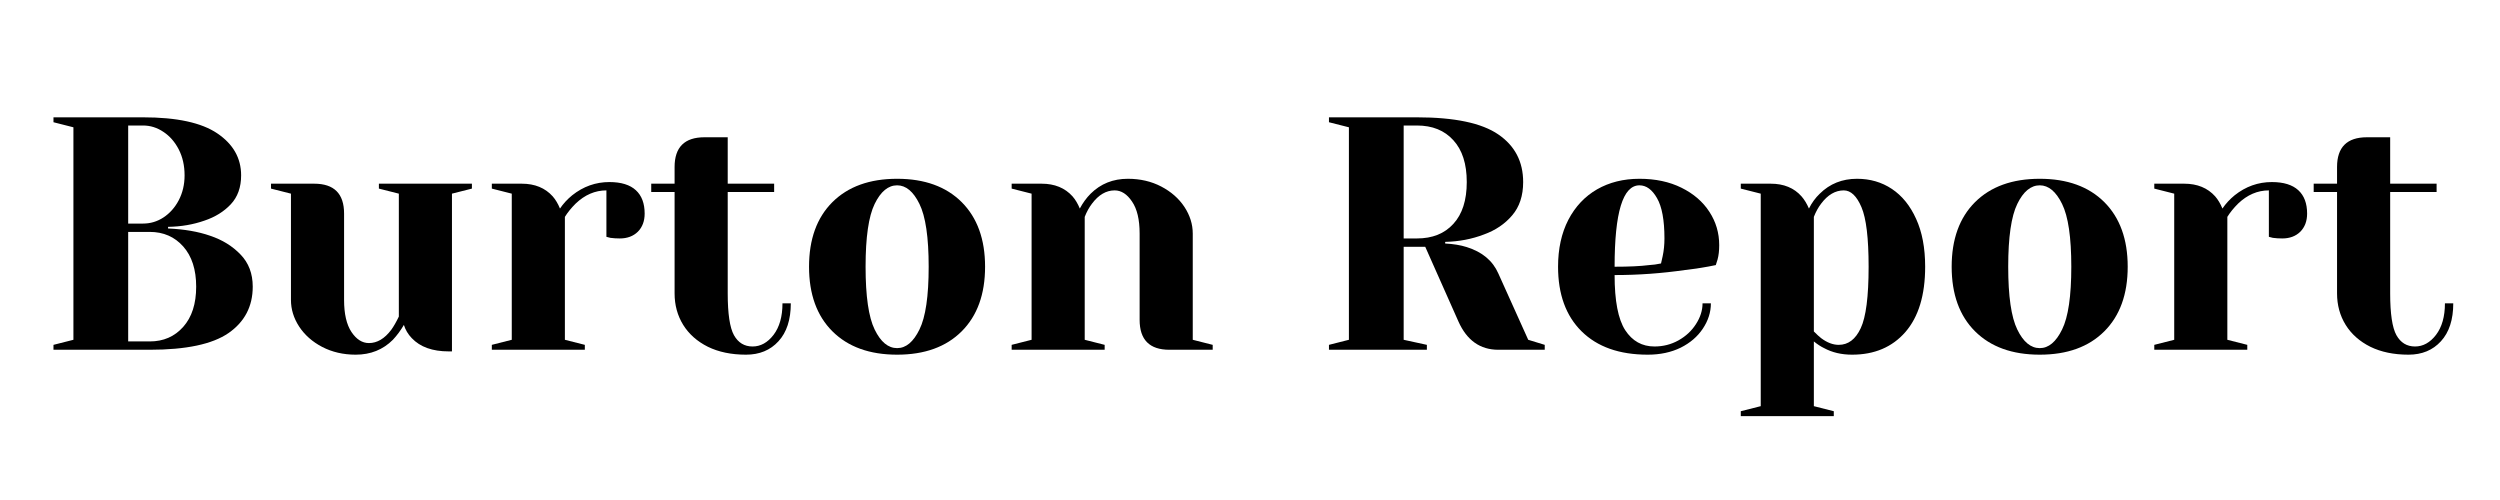 <?xml version="1.0" encoding="UTF-8"?>
<svg xmlns="http://www.w3.org/2000/svg" xmlns:xlink="http://www.w3.org/1999/xlink" width="350" zoomAndPan="magnify" viewBox="0 0 262.5 52.5" height="70" preserveAspectRatio="xMidYMid meet" version="1.0">
  <defs>
    <g></g>
    <clipPath id="d1090d6ede">
      <rect x="0" width="256" y="0" height="41"></rect>
    </clipPath>
  </defs>
  <g transform="matrix(1, 0, 0, 1, 3, 5)">
    <g clip-path="url(#d1090d6ede)">
      <g fill="#000000" fill-opacity="1">
        <g transform="translate(0.865, 31.725)">
          <g>
            <path d="M 1.75 -0.516 L 3.844 -1.047 L 3.844 -23.359 L 1.75 -23.891 L 1.75 -24.406 L 11.156 -24.406 C 14.695 -24.406 17.297 -23.844 18.953 -22.719 C 20.617 -21.594 21.453 -20.125 21.453 -18.312 C 21.453 -17.051 21.086 -16.035 20.359 -15.266 C 19.641 -14.504 18.723 -13.938 17.609 -13.562 C 16.422 -13.145 15.145 -12.926 13.781 -12.906 L 13.781 -12.734 C 15.477 -12.66 16.953 -12.406 18.203 -11.969 C 19.484 -11.539 20.547 -10.883 21.391 -10 C 22.242 -9.125 22.672 -8 22.672 -6.625 C 22.672 -4.551 21.82 -2.926 20.125 -1.75 C 18.426 -0.582 15.672 0 11.859 0 L 1.75 0 Z M 11.156 -13.25 C 11.926 -13.25 12.641 -13.461 13.297 -13.891 C 13.961 -14.328 14.5 -14.93 14.906 -15.703 C 15.312 -16.484 15.516 -17.352 15.516 -18.312 C 15.516 -19.332 15.312 -20.238 14.906 -21.031 C 14.5 -21.82 13.961 -22.438 13.297 -22.875 C 12.641 -23.32 11.926 -23.547 11.156 -23.547 L 9.594 -23.547 L 9.594 -13.25 Z M 11.859 -0.875 C 13.297 -0.875 14.469 -1.383 15.375 -2.406 C 16.281 -3.426 16.734 -4.832 16.734 -6.625 C 16.734 -8.414 16.281 -9.82 15.375 -10.844 C 14.469 -11.863 13.297 -12.375 11.859 -12.375 L 9.594 -12.375 L 9.594 -0.875 Z M 11.859 -0.875 "></path>
          </g>
        </g>
      </g>
      <g fill="#000000" fill-opacity="1">
        <g transform="translate(24.581, 31.725)">
          <g>
            <path d="M 9.766 0.516 C 8.461 0.516 7.289 0.242 6.25 -0.297 C 5.219 -0.836 4.41 -1.551 3.828 -2.438 C 3.254 -3.32 2.969 -4.254 2.969 -5.234 L 2.969 -16.391 L 0.875 -16.922 L 0.875 -17.438 L 5.406 -17.438 C 7.5 -17.438 8.547 -16.391 8.547 -14.297 L 8.547 -5.234 C 8.547 -3.766 8.805 -2.641 9.328 -1.859 C 9.848 -1.086 10.457 -0.703 11.156 -0.703 C 12.02 -0.703 12.801 -1.164 13.5 -2.094 C 13.75 -2.438 14.016 -2.898 14.297 -3.484 L 14.297 -16.391 L 12.203 -16.922 L 12.203 -17.438 L 21.969 -17.438 L 21.969 -16.922 L 19.875 -16.391 L 19.875 0.172 L 19.531 0.172 C 17.832 0.172 16.539 -0.289 15.656 -1.219 C 15.258 -1.633 14.984 -2.098 14.828 -2.609 C 14.492 -2.035 14.109 -1.516 13.672 -1.047 C 12.629 -0.004 11.328 0.516 9.766 0.516 Z M 9.766 0.516 "></path>
          </g>
        </g>
      </g>
      <g fill="#000000" fill-opacity="1">
        <g transform="translate(47.251, 31.725)">
          <g>
            <path d="M 1.391 -0.516 L 3.484 -1.047 L 3.484 -16.391 L 1.391 -16.922 L 1.391 -17.438 L 4.531 -17.438 C 5.906 -17.438 6.988 -16.992 7.781 -16.109 C 8.082 -15.766 8.336 -15.336 8.547 -14.828 C 8.891 -15.336 9.316 -15.801 9.828 -16.219 C 10.992 -17.145 12.297 -17.609 13.734 -17.609 C 14.973 -17.609 15.898 -17.32 16.516 -16.75 C 17.129 -16.188 17.438 -15.367 17.438 -14.297 C 17.438 -13.504 17.195 -12.867 16.719 -12.391 C 16.238 -11.922 15.609 -11.688 14.828 -11.688 C 14.492 -11.688 14.164 -11.707 13.844 -11.75 L 13.422 -11.859 L 13.422 -16.734 C 12.234 -16.734 11.156 -16.27 10.188 -15.344 C 9.719 -14.875 9.344 -14.41 9.062 -13.953 L 9.062 -1.047 L 11.156 -0.516 L 11.156 0 L 1.391 0 Z M 1.391 -0.516 "></path>
          </g>
        </g>
      </g>
      <g fill="#000000" fill-opacity="1">
        <g transform="translate(64.863, 31.725)">
          <g>
            <path d="M 10.469 0.516 C 8.926 0.516 7.594 0.238 6.469 -0.312 C 5.344 -0.875 4.477 -1.641 3.875 -2.609 C 3.27 -3.586 2.969 -4.691 2.969 -5.922 L 2.969 -16.562 L 0.516 -16.562 L 0.516 -17.438 L 2.969 -17.438 L 2.969 -19.188 C 2.969 -21.27 4.016 -22.312 6.109 -22.312 L 8.547 -22.312 L 8.547 -17.438 L 13.422 -17.438 L 13.422 -16.562 L 8.547 -16.562 L 8.547 -5.922 C 8.547 -3.785 8.766 -2.32 9.203 -1.531 C 9.648 -0.738 10.301 -0.344 11.156 -0.344 C 12 -0.344 12.734 -0.75 13.359 -1.562 C 13.984 -2.383 14.297 -3.488 14.297 -4.875 L 15.172 -4.875 C 15.172 -3.156 14.738 -1.828 13.875 -0.891 C 13.02 0.047 11.883 0.516 10.469 0.516 Z M 10.469 0.516 "></path>
          </g>
        </g>
      </g>
      <g fill="#000000" fill-opacity="1">
        <g transform="translate(80.558, 31.725)">
          <g>
            <path d="M 10.641 0.516 C 7.754 0.516 5.488 -0.301 3.844 -1.938 C 2.207 -3.57 1.391 -5.832 1.391 -8.719 C 1.391 -11.602 2.207 -13.863 3.844 -15.5 C 5.488 -17.133 7.754 -17.953 10.641 -17.953 C 13.523 -17.953 15.785 -17.133 17.422 -15.5 C 19.055 -13.863 19.875 -11.602 19.875 -8.719 C 19.875 -5.832 19.055 -3.57 17.422 -1.938 C 15.785 -0.301 13.523 0.516 10.641 0.516 Z M 10.641 -0.172 C 11.566 -0.172 12.348 -0.82 12.984 -2.125 C 13.629 -3.426 13.953 -5.625 13.953 -8.719 C 13.953 -11.812 13.629 -14.008 12.984 -15.312 C 12.348 -16.613 11.566 -17.266 10.641 -17.266 C 9.703 -17.266 8.914 -16.613 8.281 -15.312 C 7.645 -14.008 7.328 -11.812 7.328 -8.719 C 7.328 -5.625 7.645 -3.426 8.281 -2.125 C 8.914 -0.82 9.703 -0.172 10.641 -0.172 Z M 10.641 -0.172 "></path>
          </g>
        </g>
      </g>
      <g fill="#000000" fill-opacity="1">
        <g transform="translate(101.833, 31.725)">
          <g>
            <path d="M 1.391 -0.516 L 3.484 -1.047 L 3.484 -16.391 L 1.391 -16.922 L 1.391 -17.438 L 4.531 -17.438 C 5.906 -17.438 6.988 -16.992 7.781 -16.109 C 8.082 -15.766 8.336 -15.336 8.547 -14.828 C 8.867 -15.43 9.25 -15.953 9.688 -16.391 C 10.738 -17.43 12.039 -17.953 13.594 -17.953 C 14.895 -17.953 16.062 -17.68 17.094 -17.141 C 18.133 -16.598 18.945 -15.883 19.531 -15 C 20.113 -14.113 20.406 -13.18 20.406 -12.203 L 20.406 -1.047 L 22.5 -0.516 L 22.5 0 L 17.953 0 C 15.867 0 14.828 -1.047 14.828 -3.141 L 14.828 -12.203 C 14.828 -13.672 14.562 -14.789 14.031 -15.562 C 13.508 -16.344 12.898 -16.734 12.203 -16.734 C 11.316 -16.734 10.523 -16.27 9.828 -15.344 C 9.523 -14.945 9.27 -14.484 9.062 -13.953 L 9.062 -1.047 L 11.156 -0.516 L 11.156 0 L 1.391 0 Z M 1.391 -0.516 "></path>
          </g>
        </g>
      </g>
      <g fill="#000000" fill-opacity="1">
        <g transform="translate(125.026, 31.725)">
          <g></g>
        </g>
      </g>
      <g fill="#000000" fill-opacity="1">
        <g transform="translate(134.791, 31.725)">
          <g>
            <path d="M 1.75 -0.516 L 3.844 -1.047 L 3.844 -23.359 L 1.75 -23.891 L 1.75 -24.406 L 10.984 -24.406 C 14.941 -24.406 17.789 -23.805 19.531 -22.609 C 21.27 -21.422 22.141 -19.754 22.141 -17.609 C 22.141 -16.172 21.754 -15.004 20.984 -14.109 C 20.223 -13.211 19.238 -12.547 18.031 -12.109 C 16.75 -11.617 15.391 -11.359 13.953 -11.328 L 13.953 -11.156 C 14.805 -11.113 15.562 -10.988 16.219 -10.781 C 17.844 -10.27 18.945 -9.348 19.531 -8.016 L 22.672 -1.047 L 24.406 -0.516 L 24.406 0 L 19.531 0 C 17.625 0 16.227 -0.988 15.344 -2.969 L 11.859 -10.812 L 9.594 -10.812 L 9.594 -1.047 L 12.031 -0.516 L 12.031 0 L 1.75 0 Z M 10.984 -11.688 C 12.609 -11.688 13.883 -12.195 14.812 -13.219 C 15.75 -14.238 16.219 -15.703 16.219 -17.609 C 16.219 -19.516 15.75 -20.977 14.812 -22 C 13.883 -23.031 12.609 -23.547 10.984 -23.547 L 9.594 -23.547 L 9.594 -11.688 Z M 10.984 -11.688 "></path>
          </g>
        </g>
      </g>
      <g fill="#000000" fill-opacity="1">
        <g transform="translate(159.205, 31.725)">
          <g>
            <path d="M 10.812 0.516 C 7.832 0.516 5.516 -0.301 3.859 -1.938 C 2.211 -3.57 1.391 -5.832 1.391 -8.719 C 1.391 -10.602 1.75 -12.242 2.469 -13.641 C 3.195 -15.035 4.203 -16.102 5.484 -16.844 C 6.773 -17.582 8.258 -17.953 9.938 -17.953 C 11.613 -17.953 13.082 -17.641 14.344 -17.016 C 15.613 -16.391 16.594 -15.547 17.281 -14.484 C 17.969 -13.43 18.312 -12.266 18.312 -10.984 C 18.312 -10.398 18.254 -9.898 18.141 -9.484 L 17.953 -8.891 C 16.961 -8.68 15.883 -8.508 14.719 -8.375 C 12.281 -8.02 9.816 -7.844 7.328 -7.844 C 7.328 -5.145 7.695 -3.219 8.438 -2.062 C 9.188 -0.914 10.211 -0.344 11.516 -0.344 C 12.422 -0.344 13.258 -0.555 14.031 -0.984 C 14.812 -1.422 15.426 -1.992 15.875 -2.703 C 16.332 -3.41 16.562 -4.133 16.562 -4.875 L 17.438 -4.875 C 17.438 -3.945 17.156 -3.062 16.594 -2.219 C 16.039 -1.383 15.266 -0.719 14.266 -0.219 C 13.266 0.27 12.113 0.516 10.812 0.516 Z M 7.328 -8.719 C 8.816 -8.719 10.023 -8.773 10.953 -8.891 C 11.348 -8.91 11.766 -8.969 12.203 -9.062 C 12.223 -9.176 12.281 -9.43 12.375 -9.828 C 12.5 -10.41 12.562 -11.031 12.562 -11.688 C 12.562 -13.613 12.301 -15.023 11.781 -15.922 C 11.27 -16.816 10.656 -17.266 9.938 -17.266 C 8.195 -17.266 7.328 -14.414 7.328 -8.719 Z M 7.328 -8.719 "></path>
          </g>
        </g>
      </g>
      <g fill="#000000" fill-opacity="1">
        <g transform="translate(178.736, 31.725)">
          <g>
            <path d="M 1.047 6.453 L 3.141 5.922 L 3.141 -16.391 L 1.047 -16.922 L 1.047 -17.438 L 4.188 -17.438 C 5.562 -17.438 6.641 -16.992 7.422 -16.109 C 7.723 -15.766 7.984 -15.336 8.203 -14.828 C 8.504 -15.43 8.883 -15.953 9.344 -16.391 C 10.395 -17.43 11.695 -17.953 13.25 -17.953 C 14.625 -17.953 15.844 -17.598 16.906 -16.891 C 17.977 -16.18 18.828 -15.133 19.453 -13.75 C 20.086 -12.375 20.406 -10.695 20.406 -8.719 C 20.406 -5.738 19.711 -3.453 18.328 -1.859 C 16.941 -0.273 15.078 0.516 12.734 0.516 C 11.617 0.516 10.641 0.285 9.797 -0.172 C 9.453 -0.336 9.094 -0.57 8.719 -0.875 L 8.719 5.922 L 10.812 6.453 L 10.812 6.969 L 1.047 6.969 Z M 11.328 -0.516 C 12.328 -0.516 13.098 -1.098 13.641 -2.266 C 14.191 -3.43 14.469 -5.582 14.469 -8.719 C 14.469 -11.719 14.219 -13.801 13.719 -14.969 C 13.219 -16.145 12.598 -16.734 11.859 -16.734 C 10.973 -16.734 10.18 -16.27 9.484 -15.344 C 9.18 -14.945 8.926 -14.484 8.719 -13.953 L 8.719 -1.922 C 9.039 -1.598 9.297 -1.363 9.484 -1.219 C 10.109 -0.75 10.723 -0.516 11.328 -0.516 Z M 11.328 -0.516 "></path>
          </g>
        </g>
      </g>
      <g fill="#000000" fill-opacity="1">
        <g transform="translate(200.534, 31.725)">
          <g>
            <path d="M 10.641 0.516 C 7.754 0.516 5.488 -0.301 3.844 -1.938 C 2.207 -3.57 1.391 -5.832 1.391 -8.719 C 1.391 -11.602 2.207 -13.863 3.844 -15.5 C 5.488 -17.133 7.754 -17.953 10.641 -17.953 C 13.523 -17.953 15.785 -17.133 17.422 -15.5 C 19.055 -13.863 19.875 -11.602 19.875 -8.719 C 19.875 -5.832 19.055 -3.57 17.422 -1.938 C 15.785 -0.301 13.523 0.516 10.641 0.516 Z M 10.641 -0.172 C 11.566 -0.172 12.348 -0.82 12.984 -2.125 C 13.629 -3.426 13.953 -5.625 13.953 -8.719 C 13.953 -11.812 13.629 -14.008 12.984 -15.312 C 12.348 -16.613 11.566 -17.266 10.641 -17.266 C 9.703 -17.266 8.914 -16.613 8.281 -15.312 C 7.645 -14.008 7.328 -11.812 7.328 -8.719 C 7.328 -5.625 7.645 -3.426 8.281 -2.125 C 8.914 -0.82 9.703 -0.172 10.641 -0.172 Z M 10.641 -0.172 "></path>
          </g>
        </g>
      </g>
      <g fill="#000000" fill-opacity="1">
        <g transform="translate(221.809, 31.725)">
          <g>
            <path d="M 1.391 -0.516 L 3.484 -1.047 L 3.484 -16.391 L 1.391 -16.922 L 1.391 -17.438 L 4.531 -17.438 C 5.906 -17.438 6.988 -16.992 7.781 -16.109 C 8.082 -15.766 8.336 -15.336 8.547 -14.828 C 8.891 -15.336 9.316 -15.801 9.828 -16.219 C 10.992 -17.145 12.297 -17.609 13.734 -17.609 C 14.973 -17.609 15.898 -17.32 16.516 -16.75 C 17.129 -16.188 17.438 -15.367 17.438 -14.297 C 17.438 -13.504 17.195 -12.867 16.719 -12.391 C 16.238 -11.922 15.609 -11.688 14.828 -11.688 C 14.492 -11.688 14.164 -11.707 13.844 -11.75 L 13.422 -11.859 L 13.422 -16.734 C 12.234 -16.734 11.156 -16.27 10.188 -15.344 C 9.719 -14.875 9.344 -14.41 9.062 -13.953 L 9.062 -1.047 L 11.156 -0.516 L 11.156 0 L 1.391 0 Z M 1.391 -0.516 "></path>
          </g>
        </g>
      </g>
      <g fill="#000000" fill-opacity="1">
        <g transform="translate(239.421, 31.725)">
          <g>
            <path d="M 10.469 0.516 C 8.926 0.516 7.594 0.238 6.469 -0.312 C 5.344 -0.875 4.477 -1.641 3.875 -2.609 C 3.27 -3.586 2.969 -4.691 2.969 -5.922 L 2.969 -16.562 L 0.516 -16.562 L 0.516 -17.438 L 2.969 -17.438 L 2.969 -19.188 C 2.969 -21.27 4.016 -22.312 6.109 -22.312 L 8.547 -22.312 L 8.547 -17.438 L 13.422 -17.438 L 13.422 -16.562 L 8.547 -16.562 L 8.547 -5.922 C 8.547 -3.785 8.766 -2.32 9.203 -1.531 C 9.648 -0.738 10.301 -0.344 11.156 -0.344 C 12 -0.344 12.734 -0.75 13.359 -1.562 C 13.984 -2.383 14.297 -3.488 14.297 -4.875 L 15.172 -4.875 C 15.172 -3.156 14.738 -1.828 13.875 -0.891 C 13.02 0.047 11.883 0.516 10.469 0.516 Z M 10.469 0.516 "></path>
          </g>
        </g>
      </g>
    </g>
  </g>
</svg>
